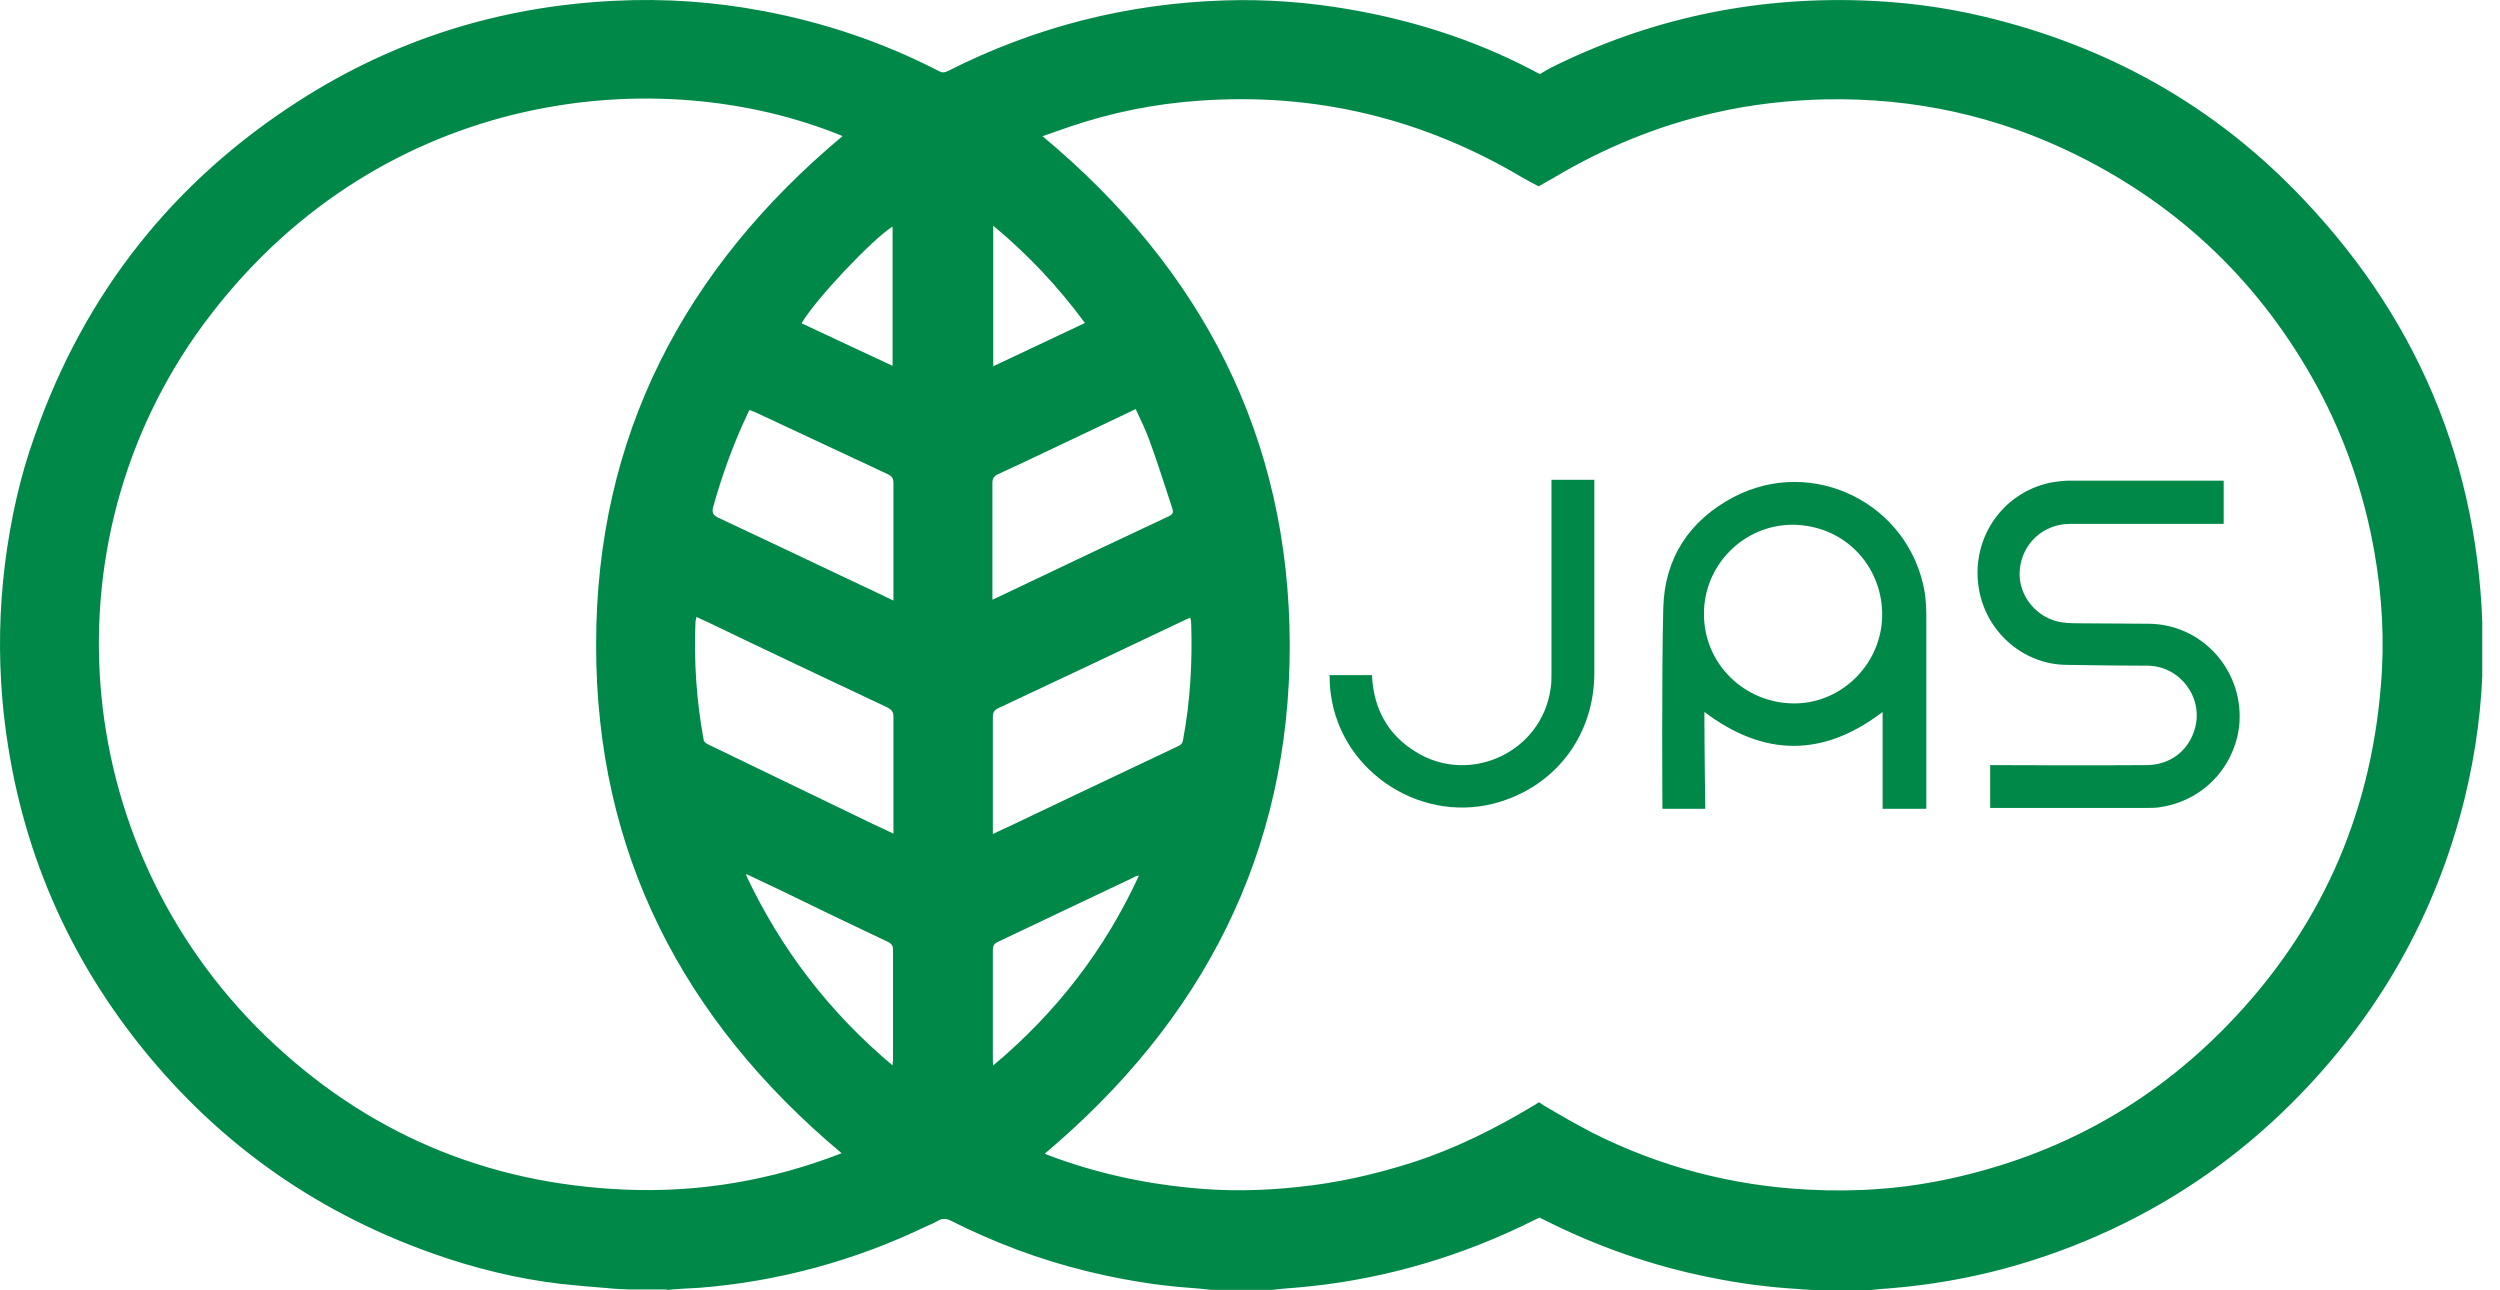 <svg width="93" height="48" viewBox="0 0 93 48" fill="none" xmlns="http://www.w3.org/2000/svg">
<g clip-path="url(#clip0_44_1084)">
<path d="M24.774 47.968H23.419C23.34 47.968 22.702 47.936 22.622 47.92C22.033 47.873 21.443 47.825 20.869 47.761C19.228 47.57 17.618 47.171 16.056 46.614C11.578 45.02 7.881 42.343 4.981 38.597C2.112 34.884 0.502 30.677 0.088 26.023C-0.055 24.334 -0.024 22.661 0.184 20.987C0.391 19.346 0.741 17.736 1.299 16.191C3.148 10.915 6.431 6.756 11.132 3.744C14.686 1.465 18.606 0.238 22.83 0.031C24.71 -0.065 26.559 0.063 28.407 0.413C30.686 0.844 32.854 1.577 34.925 2.644C35.037 2.708 35.133 2.708 35.26 2.644C38.495 1.003 41.938 0.126 45.571 0.015C47.101 -0.033 48.615 0.079 50.113 0.334C52.472 0.732 54.751 1.449 56.886 2.549C57.03 2.628 57.285 2.756 57.285 2.756C57.285 2.756 57.524 2.612 57.667 2.533C61.301 0.716 65.157 -0.113 69.221 0.015C70.751 0.063 72.265 0.254 73.747 0.604C78.401 1.704 82.401 3.935 85.684 7.409C90.194 12.159 92.409 17.848 92.361 24.398C92.345 26.199 92.106 27.984 91.676 29.737C90.592 34.087 88.441 37.848 85.269 41.02C83.309 42.98 81.062 44.558 78.544 45.737C75.946 46.948 73.237 47.681 70.369 47.92C70.082 47.936 69.795 47.968 69.492 48H67.723C67.612 48 67.022 47.968 66.91 47.952C65.811 47.888 64.711 47.745 63.627 47.522C61.46 47.092 59.372 46.358 57.396 45.355C57.364 45.355 57.285 45.291 57.285 45.291L57.141 45.355C56.934 45.45 56.727 45.562 56.52 45.657C53.874 46.9 51.085 47.665 48.169 47.904C47.882 47.92 47.611 47.952 47.324 47.984H45.061C44.774 47.952 44.503 47.92 44.217 47.904C42.926 47.809 41.651 47.586 40.408 47.283C38.655 46.853 36.965 46.215 35.356 45.402C35.196 45.323 35.053 45.323 34.91 45.402C34.766 45.482 34.607 45.562 34.447 45.625C31.786 46.9 28.981 47.665 26.049 47.904C25.762 47.92 25.125 47.952 24.838 47.984M38.862 42.916C38.862 42.916 38.941 42.948 38.973 42.964C40.694 43.617 42.48 44.016 44.312 44.191C45.619 44.319 46.926 44.303 48.248 44.159C49.699 44.016 51.117 43.697 52.52 43.251C54.113 42.741 55.611 41.992 57.045 41.131C57.125 41.084 57.253 41.004 57.253 41.004C57.253 41.004 57.38 41.084 57.444 41.131C58.034 41.482 58.623 41.817 59.229 42.135C61.763 43.41 64.44 44.111 67.277 44.255C69.062 44.35 70.831 44.223 72.568 43.84C76.568 42.964 79.994 41.084 82.847 38.151C86.273 34.629 88.17 30.406 88.568 25.513C88.712 23.856 88.616 22.183 88.329 20.541C87.947 18.374 87.245 16.318 86.194 14.374C84.122 10.581 81.158 7.712 77.285 5.784C74.337 4.318 71.213 3.632 67.914 3.696C66.512 3.728 65.109 3.887 63.739 4.206C61.651 4.684 59.675 5.497 57.826 6.597C57.635 6.708 57.237 6.931 57.237 6.931C57.237 6.931 56.838 6.724 56.647 6.613C52.95 4.413 48.95 3.441 44.647 3.744C42.958 3.856 41.332 4.19 39.738 4.732C39.42 4.844 39.101 4.955 38.782 5.067C44.711 10.007 47.962 16.254 47.978 23.983C47.993 31.713 44.742 37.976 38.846 42.932M31.356 5.067C24.503 2.246 14.288 3.314 7.833 11.712C1.602 19.808 2.463 31.33 9.857 38.518C13.586 42.135 18.096 44.048 23.292 44.255C26.049 44.366 28.726 43.904 31.308 42.9C25.395 37.944 22.16 31.697 22.176 23.968C22.176 16.238 25.443 9.991 31.356 5.051M36.934 31.027C37.141 30.932 37.284 30.852 37.444 30.788C39.563 29.784 41.683 28.765 43.818 27.761C43.93 27.713 43.993 27.649 44.009 27.521C44.28 26.087 44.36 24.637 44.312 23.171C44.312 23.107 44.296 23.043 44.28 22.98C44.201 23.011 44.153 23.027 44.089 23.059C41.778 24.159 39.452 25.258 37.141 26.342C36.981 26.422 36.934 26.502 36.934 26.677C36.934 28.047 36.934 29.402 36.934 30.773V31.043V31.027ZM33.236 31.027V30.773C33.236 29.402 33.236 28.031 33.236 26.661C33.236 26.485 33.172 26.406 33.029 26.326C30.798 25.274 28.567 24.223 26.352 23.155C26.208 23.091 26.065 23.027 25.905 22.948C25.905 23.011 25.889 23.059 25.873 23.107C25.81 24.589 25.905 26.055 26.176 27.521C26.176 27.585 26.272 27.665 26.352 27.697C28.392 28.685 30.415 29.657 32.455 30.645C32.694 30.757 32.949 30.868 33.236 31.012M42.288 15.202C42.193 15.25 42.129 15.266 42.081 15.298C40.424 16.079 38.782 16.876 37.125 17.641C36.981 17.704 36.918 17.8 36.918 17.959C36.918 19.33 36.918 20.701 36.918 22.071C36.918 22.135 36.918 22.215 36.918 22.31C37.125 22.215 37.284 22.135 37.459 22.055C39.467 21.099 41.475 20.143 43.483 19.203C43.627 19.139 43.659 19.059 43.611 18.916C43.34 18.103 43.085 17.274 42.782 16.445C42.639 16.031 42.432 15.617 42.24 15.202M33.236 22.326V22.071C33.236 20.701 33.236 19.33 33.236 17.975C33.236 17.8 33.188 17.72 33.029 17.641C31.388 16.876 29.762 16.111 28.12 15.346C28.041 15.314 27.961 15.282 27.881 15.25C27.85 15.314 27.818 15.362 27.802 15.41C27.276 16.525 26.861 17.673 26.527 18.868C26.479 19.075 26.527 19.155 26.702 19.25C28.36 20.031 30.017 20.812 31.659 21.593C32.168 21.832 32.678 22.071 33.236 22.342M27.786 32.51C27.786 32.51 27.754 32.541 27.754 32.557C29.045 35.298 30.846 37.657 33.204 39.633C33.204 39.522 33.22 39.474 33.22 39.426C33.22 38.056 33.22 36.685 33.22 35.314C33.22 35.171 33.157 35.107 33.045 35.044C31.69 34.406 30.336 33.753 28.997 33.099C28.599 32.908 28.184 32.717 27.786 32.526M36.949 39.633C39.308 37.657 41.109 35.314 42.368 32.573C42.288 32.573 42.224 32.605 42.177 32.637C40.487 33.434 38.798 34.247 37.109 35.044C36.981 35.107 36.934 35.187 36.934 35.33C36.934 36.685 36.934 38.056 36.934 39.41C36.934 39.474 36.934 39.538 36.949 39.649M29.826 12.031C30.957 12.557 32.073 13.083 33.204 13.609V8.429C32.471 8.876 30.32 11.155 29.826 12.015M36.949 8.397V13.625C38.097 13.083 39.212 12.557 40.36 12.015C39.372 10.676 38.256 9.481 36.949 8.397Z" fill="#008848"/>
<path d="M70.033 30.087V26.485C67.818 28.175 65.619 28.159 63.404 26.485C63.404 26.581 63.404 26.661 63.404 26.725C63.404 27.744 63.436 30.087 63.436 30.087C63.037 30.087 62.256 30.087 61.842 30.087C61.842 30.087 61.81 25.051 61.874 22.613C61.922 20.764 62.846 19.362 64.472 18.501C67.42 16.939 71.021 18.724 71.595 22.007C71.643 22.31 71.659 22.629 71.659 22.932C71.659 25.227 71.659 30.087 71.659 30.087H70.065M63.388 22.852C63.388 24.701 64.902 26.167 66.75 26.167C68.551 26.167 70.049 24.637 70.017 22.804C69.986 21.035 68.615 19.537 66.687 19.521C64.854 19.521 63.372 21.035 63.388 22.852Z" fill="#008848"/>
<path d="M82.721 19.489H76.999C76.011 19.489 75.214 20.223 75.135 21.21C75.055 22.151 75.772 23.027 76.728 23.155C76.967 23.187 77.207 23.187 77.445 23.187C78.258 23.187 79.071 23.203 79.9 23.203C81.876 23.203 83.422 24.876 83.31 26.852C83.231 28.239 82.195 29.737 80.378 30.023C80.219 30.055 80.043 30.055 79.884 30.055C78.019 30.055 74.035 30.055 74.035 30.055V28.462C74.035 28.462 77.987 28.478 79.852 28.462C80.728 28.462 81.43 27.92 81.653 27.091C81.972 25.944 81.095 24.78 79.9 24.764C78.896 24.764 77.876 24.748 76.872 24.733C75.198 24.717 73.78 23.41 73.589 21.721C73.382 19.952 74.513 18.342 76.25 17.959C76.505 17.912 76.76 17.88 77.015 17.88C78.832 17.88 80.904 17.88 82.721 17.88C82.721 17.88 82.721 19.011 82.721 19.474" fill="#008848"/>
<path d="M51.038 25.131C51.101 26.374 51.627 27.33 52.663 27.968C54.687 29.227 57.364 27.968 57.683 25.609C57.715 25.434 57.715 25.258 57.715 25.067C57.715 22.74 57.715 17.944 57.715 17.848C58.225 17.848 58.815 17.848 59.309 17.848C59.309 17.848 59.309 22.724 59.309 25.035C59.309 27.282 57.954 29.147 55.835 29.816C52.982 30.725 49.906 28.78 49.508 25.832C49.476 25.641 49.46 25.306 49.46 25.115H51.022L51.038 25.131Z" fill="#008848"/>
</g>
<defs>
<clipPath id="clip0_44_1084">
<rect width="92.34" height="48" fill="white"/>
</clipPath>
</defs>
</svg>
